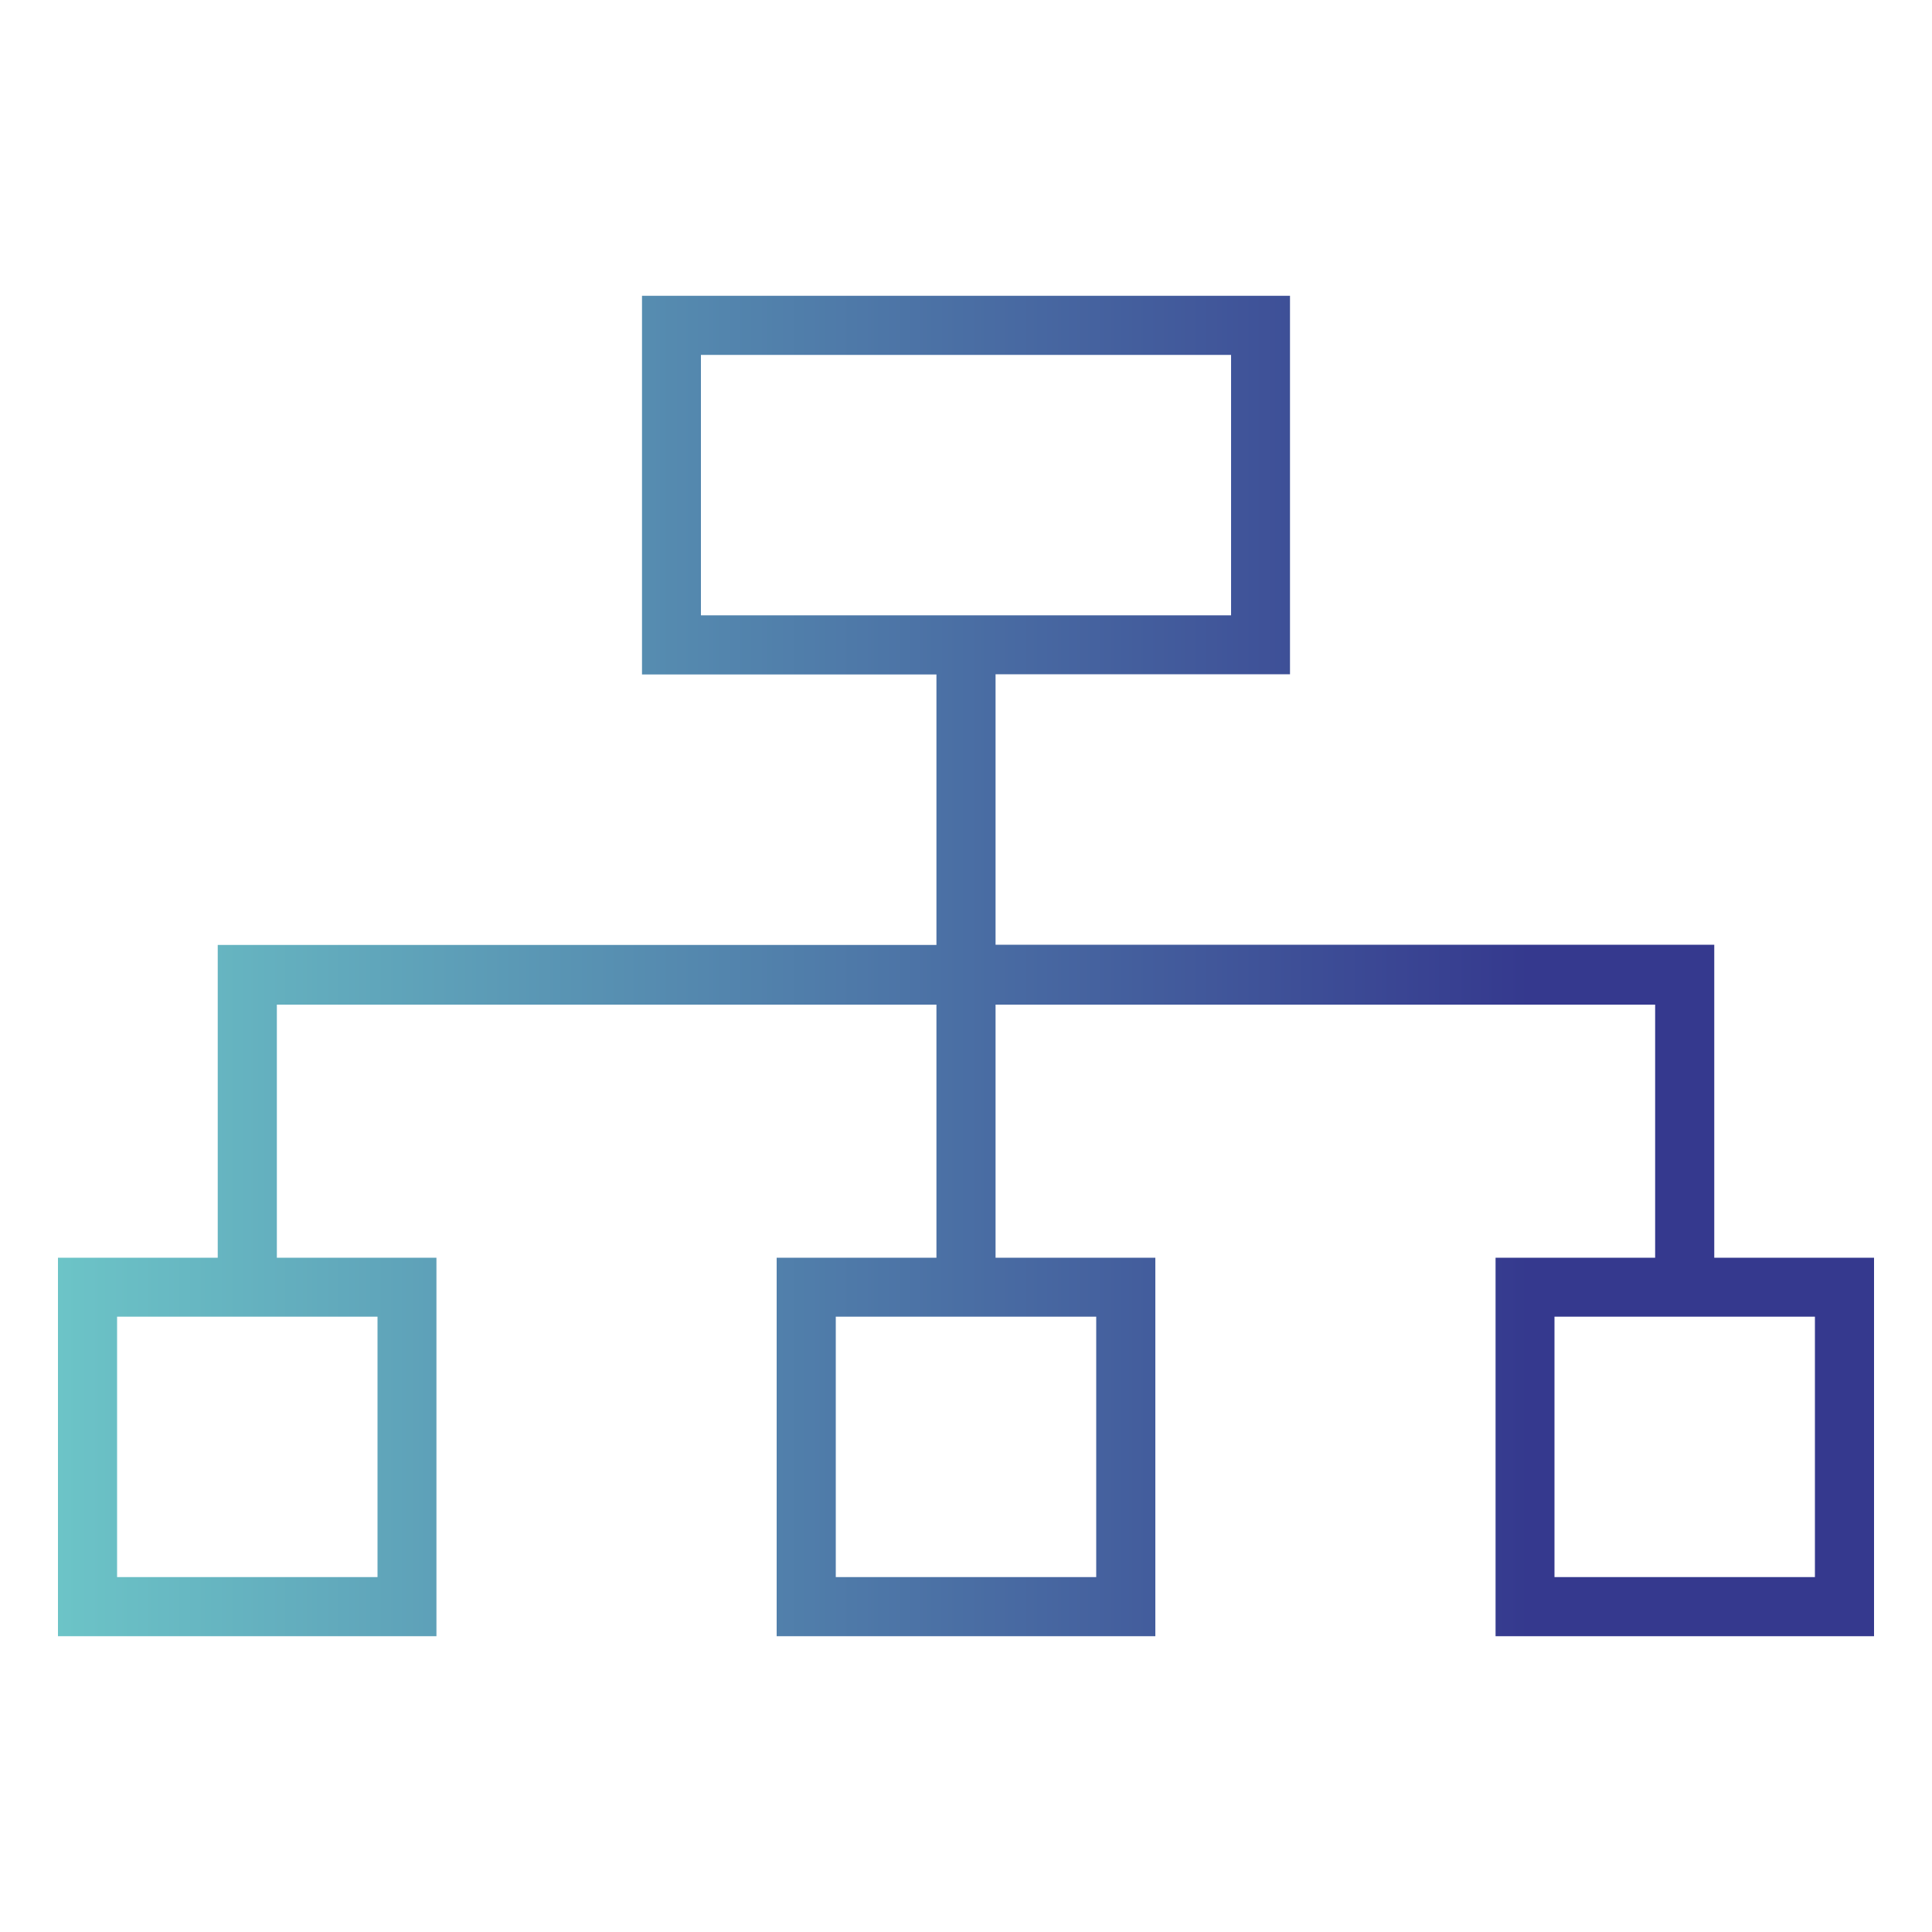 <svg xmlns="http://www.w3.org/2000/svg" viewBox="0 0 100 100" id="structure">
  <defs>
    <linearGradient id="a" x1="3" x2="97" y1="50" y2="50" gradientUnits="userSpaceOnUse">
      <stop offset="0" stop-color="#6cc4c7"></stop>
      <stop offset=".81" stop-color="#35398e"></stop>
    </linearGradient>
  </defs>
  <path fill="url(#a)" d="M88.73,65.1V48.9H51.53v-14H66.77V15.31H33.23v19.6H48.47v14H11.27V65.1H3V84.69H22.59V65.1H14.33V52H48.47V65.1H40.2V84.69H59.8V65.1H51.53V52H85.67V65.1H77.41V84.69H97V65.1ZM36.28,18.37H63.72V31.85H36.28ZM19.54,81.63H6.06V68.15H19.54Zm37.2,0H43.26V68.15H56.74Zm37.2,0H80.46V68.15H93.94Z"></path>
</svg>
